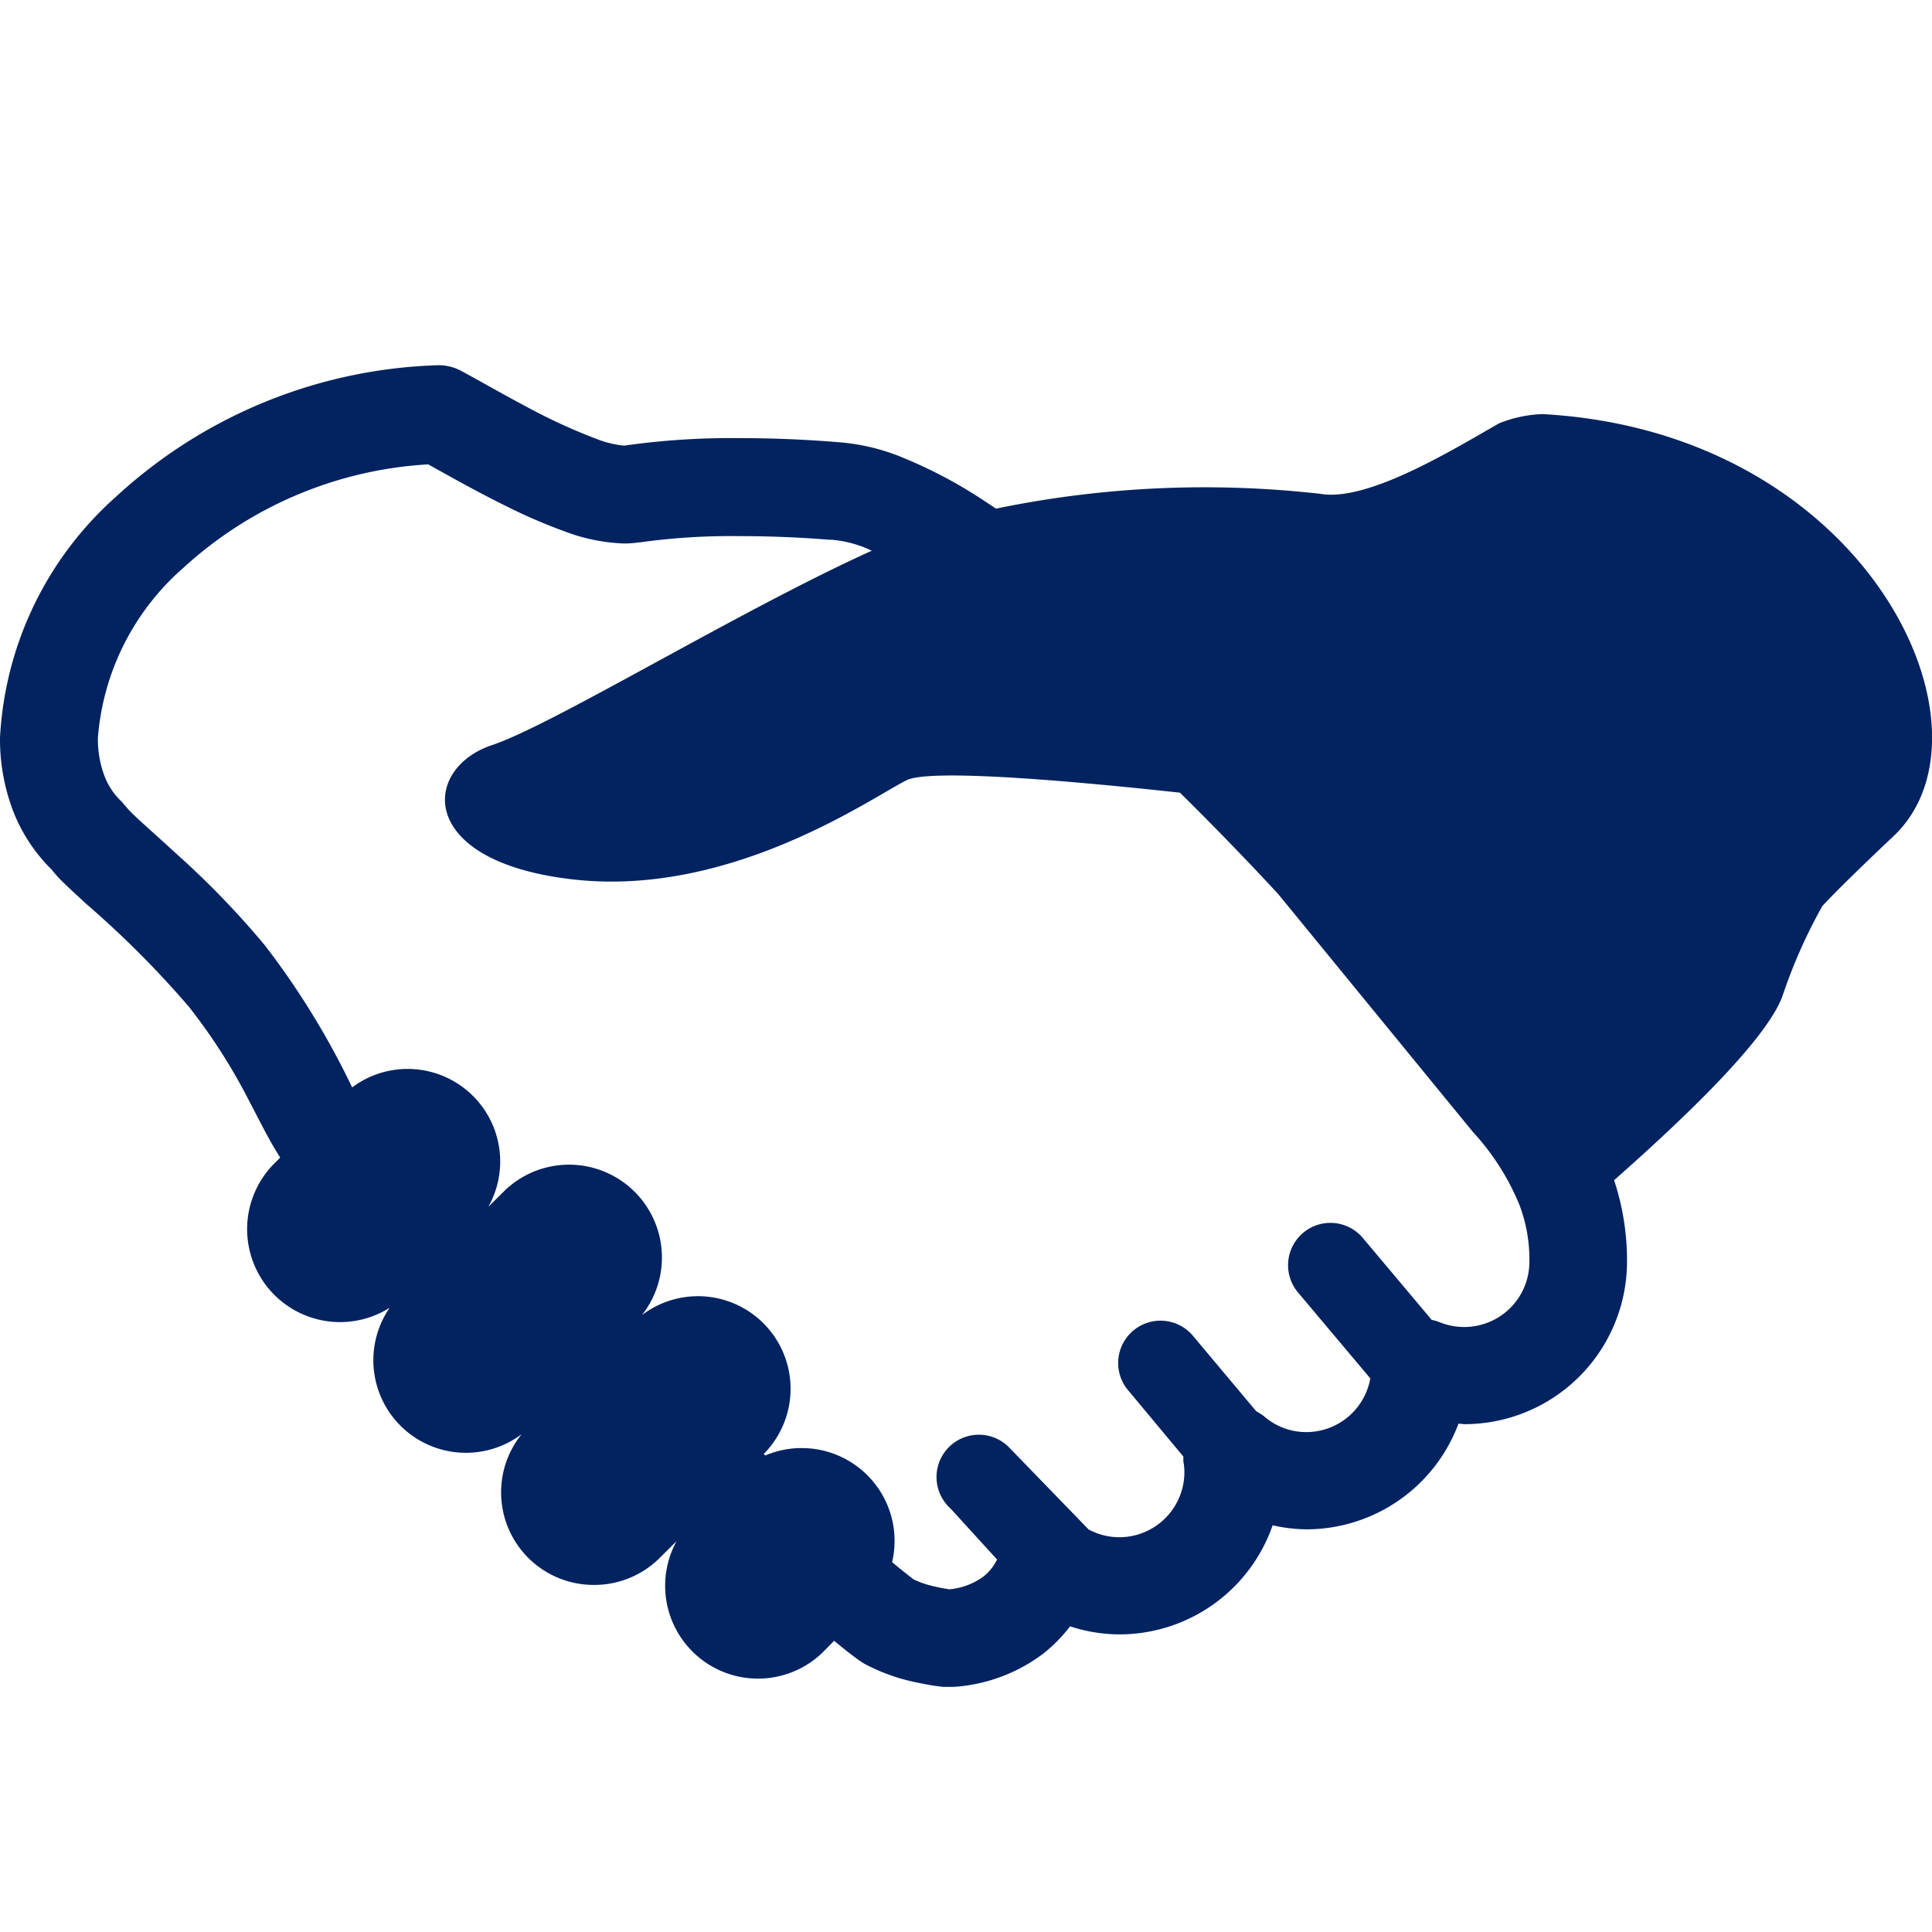 <svg xmlns="http://www.w3.org/2000/svg" xmlns:xlink="http://www.w3.org/1999/xlink" width="48" height="48" viewBox="0 0 48 48">
  <defs>
    <clipPath id="clip-path">
      <rect id="長方形_1482" data-name="長方形 1482" width="48" height="48" transform="translate(105 2700)" fill="#02235f" stroke="#707070" stroke-width="1"/>
    </clipPath>
  </defs>
  <g id="マスクグループ_17" data-name="マスクグループ 17" transform="translate(-105 -2700)" clip-path="url(#clip-path)">
    <g id="シンプルな握手アイコン_1_" data-name="シンプルな握手アイコン (1)" transform="translate(105 2709.076)">
      <path id="パス_417" data-name="パス 417" d="M38.323,82.009a3.187,3.187,0,0,0-1.075.228c-1.1.625-3.244,1.952-4.428,1.755a25.573,25.573,0,0,0-8.075.366c-.191-.127-.383-.257-.572-.374a11.488,11.488,0,0,0-1.706-.878,5.175,5.175,0,0,0-1.656-.4v0c-.854-.071-1.683-.1-2.442-.1a18.837,18.837,0,0,0-2.858.186H15.5a2.509,2.509,0,0,1-.679-.166,14.225,14.225,0,0,1-1.779-.821c-.611-.324-1.171-.647-1.575-.865a1.194,1.194,0,0,0-.642-.143,12.346,12.346,0,0,0-7.94,3.262A8.613,8.613,0,0,0,0,90.049a5.008,5.008,0,0,0,.325,1.818,4.149,4.149,0,0,0,.957,1.457,3.236,3.236,0,0,0,.221.252c.18.183.4.379.649.61a24.281,24.281,0,0,1,2.533,2.538A14.186,14.186,0,0,1,6.2,99.093c.186.352.352.685.529,1,.074.132.151.26.233.388l-.124.124a2.309,2.309,0,0,0,2.843,3.607,2.3,2.3,0,0,0,3.281,3.139,2.3,2.3,0,0,0,1.8,3.747h0a2.3,2.3,0,0,0,1.62-.663l.427-.424a2.307,2.307,0,0,0,3.646,2.748l.269-.273c.132.108.253.207.352.285l.193.147a2.318,2.318,0,0,0,.224.148,4.777,4.777,0,0,0,1.329.465c.186.039.344.066.462.082l.144.018.044,0h.017l.011,0h.027c.014,0,.007,0,.081,0l.088,0a4.137,4.137,0,0,0,2.219-.823,3.713,3.713,0,0,0,.67-.681,3.978,3.978,0,0,0,1.233.2,4.032,4.032,0,0,0,3.8-2.71,4,4,0,0,0,.844.1,4.038,4.038,0,0,0,3.774-2.626l.144.013a4.042,4.042,0,0,0,4.043-4.042,6.349,6.349,0,0,0-.321-2.019c1.534-1.355,3.78-3.447,4.186-4.584a12.964,12.964,0,0,1,.987-2.226c.483-.528,1.748-1.718,1.748-1.718C49.85,89.9,46.433,82.456,38.323,82.009ZM36.375,104.69a1.615,1.615,0,0,1-.62-.124,1.161,1.161,0,0,0-.185-.053l-1.72-2.046a1.052,1.052,0,0,0-1.592,1.376l1.787,2.124a1.617,1.617,0,0,1-1.588,1.334,1.6,1.6,0,0,1-1.061-.4,1.277,1.277,0,0,0-.184-.116l-1.57-1.872a1.052,1.052,0,1,0-1.592,1.375l1.35,1.62c0,.04,0,.08,0,.119a1.489,1.489,0,0,1,.026.269,1.618,1.618,0,0,1-1.616,1.617,1.6,1.6,0,0,1-.765-.194l-1.983-2.046a1.052,1.052,0,1,0-1.442,1.531l1.152,1.263a1.23,1.23,0,0,1-.341.425,1.7,1.7,0,0,1-.843.315c-.1-.015-.231-.037-.389-.075a2.378,2.378,0,0,1-.5-.171c-.03-.022-.106-.081-.216-.169-.088-.07-.2-.161-.319-.259a2.306,2.306,0,0,0-2.247-2.835,2.278,2.278,0,0,0-.9.183l-.043-.036a2.3,2.3,0,0,0-3.026-3.45,2.307,2.307,0,0,0-3.425-3.078l-.39.387a2.3,2.3,0,0,0-3.384-2.967A19.8,19.8,0,0,0,6.58,95.207a21.511,21.511,0,0,0-2.2-2.276c-.345-.317-.655-.594-.882-.8-.113-.105-.206-.194-.264-.252l-.056-.06h0l0,0-.152-.178a1.709,1.709,0,0,1-.433-.648,2.594,2.594,0,0,1-.161-.94,6.25,6.25,0,0,1,2.13-4.23,9.839,9.839,0,0,1,6.077-2.565c.494.274,1.2.676,1.952,1.045a13.457,13.457,0,0,0,1.424.615,4.585,4.585,0,0,0,1.489.306,2.584,2.584,0,0,0,.375-.028l.018,0a16.336,16.336,0,0,1,2.477-.155c.7,0,1.462.027,2.242.091l.056,0a2.856,2.856,0,0,1,.9.231l.088.04c-3.274,1.479-7.913,4.322-9.438,4.831-1.741.58-1.887,2.9,2.03,3.338s7.4-2.033,8.271-2.466c.625-.313,4.594.069,6.793.309.97.957,1.819,1.846,2.439,2.517l4.829,5.9.021.024a6.076,6.076,0,0,1,1.145,1.8,3.815,3.815,0,0,1,.247,1.419A1.618,1.618,0,0,1,36.375,104.69Z" transform="translate(0 -80.797)" fill="#02235f"/>
    </g>
  </g>
</svg>
